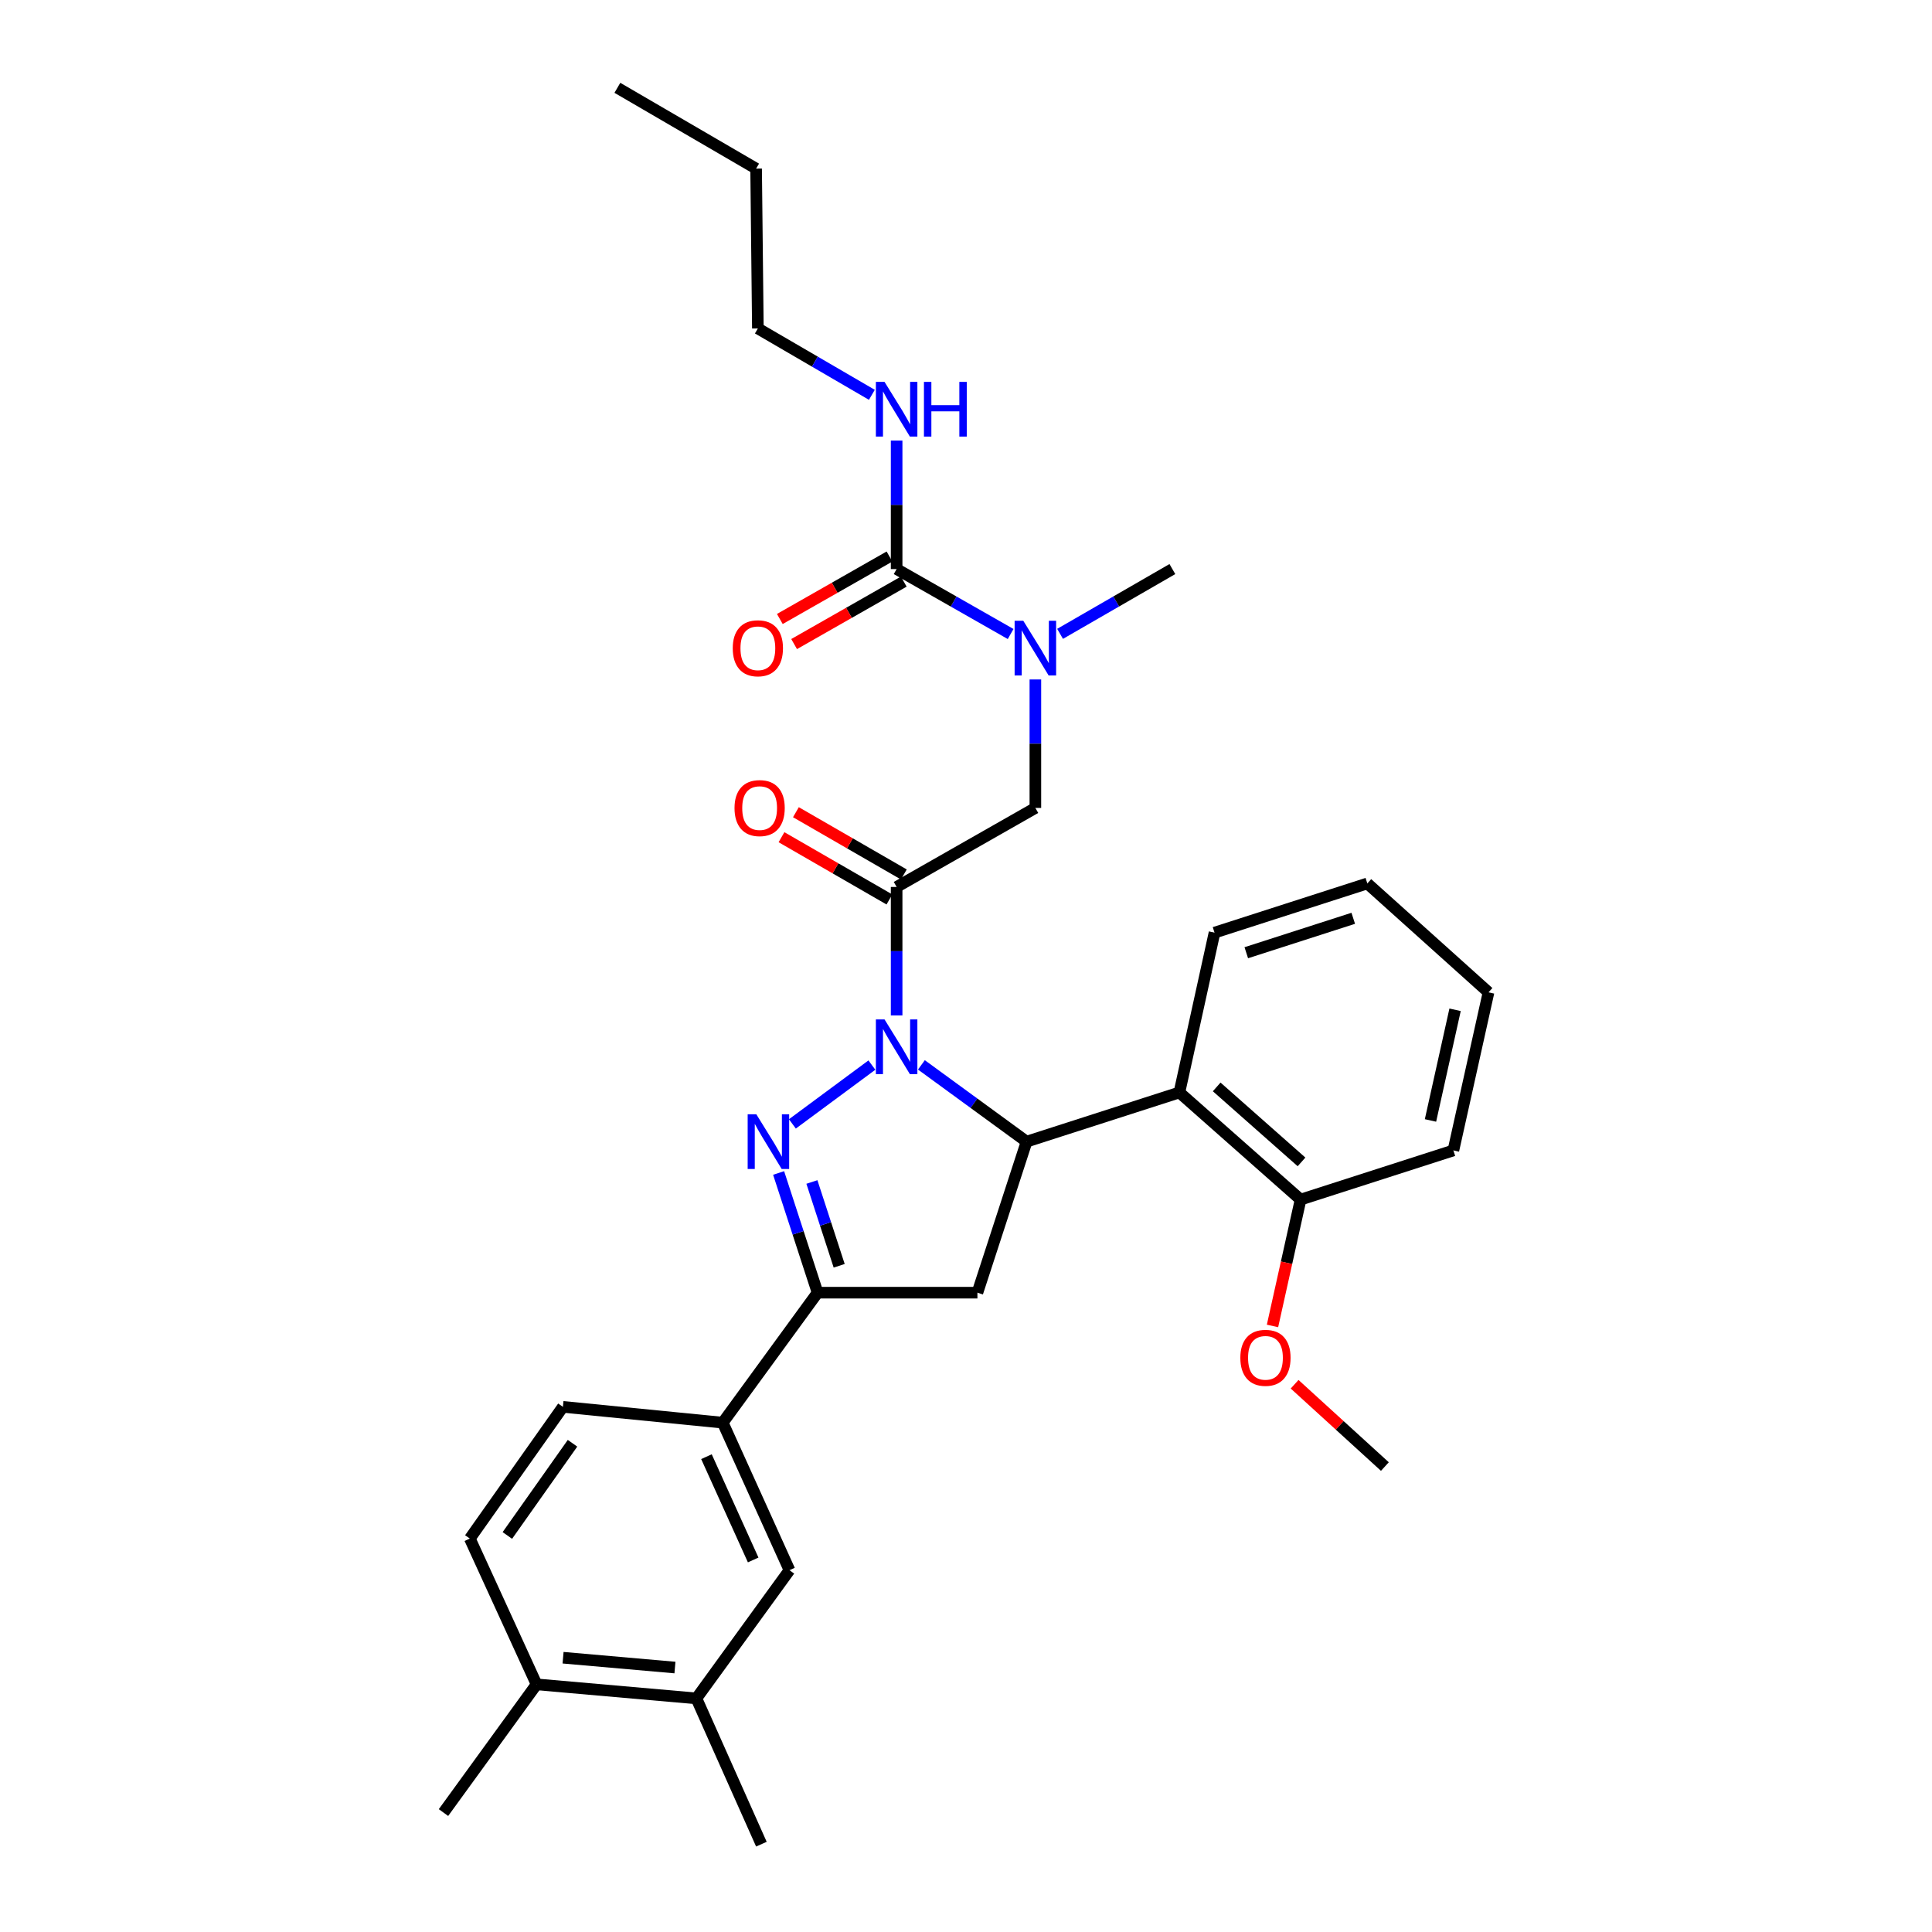<?xml version='1.0' encoding='iso-8859-1'?>
<svg version='1.1' baseProfile='full'
              xmlns='http://www.w3.org/2000/svg'
                      xmlns:rdkit='http://www.rdkit.org/xml'
                      xmlns:xlink='http://www.w3.org/1999/xlink'
                  xml:space='preserve'
width='1000px' height='1000px' viewBox='0 0 1000 1000'>
<!-- END OF HEADER -->
<rect style='opacity:1.0;fill:#FFFFFF;stroke:none' width='1000' height='1000' x='0' y='0'> </rect>
<path class='bond-0' d='M 548.694,328.082 L 577.756,311.315' style='fill:none;fill-rule:evenodd;stroke:#0000FF;stroke-width:6px;stroke-linecap:butt;stroke-linejoin:miter;stroke-opacity:1' />
<path class='bond-0' d='M 577.756,311.315 L 606.817,294.548' style='fill:none;fill-rule:evenodd;stroke:#000000;stroke-width:6px;stroke-linecap:butt;stroke-linejoin:miter;stroke-opacity:1' />
<path class='bond-1' d='M 535.907,351.687 L 535.907,384.937' style='fill:none;fill-rule:evenodd;stroke:#0000FF;stroke-width:6px;stroke-linecap:butt;stroke-linejoin:miter;stroke-opacity:1' />
<path class='bond-1' d='M 535.907,384.937 L 535.907,418.186' style='fill:none;fill-rule:evenodd;stroke:#000000;stroke-width:6px;stroke-linecap:butt;stroke-linejoin:miter;stroke-opacity:1' />
<path class='bond-2' d='M 523.101,328.164 L 493.597,311.356' style='fill:none;fill-rule:evenodd;stroke:#0000FF;stroke-width:6px;stroke-linecap:butt;stroke-linejoin:miter;stroke-opacity:1' />
<path class='bond-2' d='M 493.597,311.356 L 464.093,294.548' style='fill:none;fill-rule:evenodd;stroke:#000000;stroke-width:6px;stroke-linecap:butt;stroke-linejoin:miter;stroke-opacity:1' />
<path class='bond-3' d='M 392.27,170.005 L 391.366,87.278' style='fill:none;fill-rule:evenodd;stroke:#000000;stroke-width:6px;stroke-linecap:butt;stroke-linejoin:miter;stroke-opacity:1' />
<path class='bond-4' d='M 392.27,170.005 L 421.773,187.182' style='fill:none;fill-rule:evenodd;stroke:#000000;stroke-width:6px;stroke-linecap:butt;stroke-linejoin:miter;stroke-opacity:1' />
<path class='bond-4' d='M 421.773,187.182 L 451.275,204.359' style='fill:none;fill-rule:evenodd;stroke:#0000FF;stroke-width:6px;stroke-linecap:butt;stroke-linejoin:miter;stroke-opacity:1' />
<path class='bond-5' d='M 467.825,452.619 L 439.893,436.508' style='fill:none;fill-rule:evenodd;stroke:#000000;stroke-width:6px;stroke-linecap:butt;stroke-linejoin:miter;stroke-opacity:1' />
<path class='bond-5' d='M 439.893,436.508 L 411.961,420.396' style='fill:none;fill-rule:evenodd;stroke:#FF0000;stroke-width:6px;stroke-linecap:butt;stroke-linejoin:miter;stroke-opacity:1' />
<path class='bond-5' d='M 460.361,465.558 L 432.429,449.446' style='fill:none;fill-rule:evenodd;stroke:#000000;stroke-width:6px;stroke-linecap:butt;stroke-linejoin:miter;stroke-opacity:1' />
<path class='bond-5' d='M 432.429,449.446 L 404.498,433.335' style='fill:none;fill-rule:evenodd;stroke:#FF0000;stroke-width:6px;stroke-linecap:butt;stroke-linejoin:miter;stroke-opacity:1' />
<path class='bond-6' d='M 464.093,459.089 L 535.907,418.186' style='fill:none;fill-rule:evenodd;stroke:#000000;stroke-width:6px;stroke-linecap:butt;stroke-linejoin:miter;stroke-opacity:1' />
<path class='bond-7' d='M 464.093,459.089 L 464.093,492.338' style='fill:none;fill-rule:evenodd;stroke:#000000;stroke-width:6px;stroke-linecap:butt;stroke-linejoin:miter;stroke-opacity:1' />
<path class='bond-7' d='M 464.093,492.338 L 464.093,525.588' style='fill:none;fill-rule:evenodd;stroke:#0000FF;stroke-width:6px;stroke-linecap:butt;stroke-linejoin:miter;stroke-opacity:1' />
<path class='bond-8' d='M 464.093,294.548 L 464.093,261.299' style='fill:none;fill-rule:evenodd;stroke:#000000;stroke-width:6px;stroke-linecap:butt;stroke-linejoin:miter;stroke-opacity:1' />
<path class='bond-8' d='M 464.093,261.299 L 464.093,228.049' style='fill:none;fill-rule:evenodd;stroke:#0000FF;stroke-width:6px;stroke-linecap:butt;stroke-linejoin:miter;stroke-opacity:1' />
<path class='bond-9' d='M 460.396,288.058 L 432.018,304.223' style='fill:none;fill-rule:evenodd;stroke:#000000;stroke-width:6px;stroke-linecap:butt;stroke-linejoin:miter;stroke-opacity:1' />
<path class='bond-9' d='M 432.018,304.223 L 403.64,320.387' style='fill:none;fill-rule:evenodd;stroke:#FF0000;stroke-width:6px;stroke-linecap:butt;stroke-linejoin:miter;stroke-opacity:1' />
<path class='bond-9' d='M 467.789,301.038 L 439.411,317.202' style='fill:none;fill-rule:evenodd;stroke:#000000;stroke-width:6px;stroke-linecap:butt;stroke-linejoin:miter;stroke-opacity:1' />
<path class='bond-9' d='M 439.411,317.202 L 411.033,333.367' style='fill:none;fill-rule:evenodd;stroke:#FF0000;stroke-width:6px;stroke-linecap:butt;stroke-linejoin:miter;stroke-opacity:1' />
<path class='bond-10' d='M 391.366,87.278 L 319.551,45.455' style='fill:none;fill-rule:evenodd;stroke:#000000;stroke-width:6px;stroke-linecap:butt;stroke-linejoin:miter;stroke-opacity:1' />
<path class='bond-11' d='M 476.915,551.174 L 504.137,571.041' style='fill:none;fill-rule:evenodd;stroke:#0000FF;stroke-width:6px;stroke-linecap:butt;stroke-linejoin:miter;stroke-opacity:1' />
<path class='bond-11' d='M 504.137,571.041 L 531.36,590.909' style='fill:none;fill-rule:evenodd;stroke:#000000;stroke-width:6px;stroke-linecap:butt;stroke-linejoin:miter;stroke-opacity:1' />
<path class='bond-12' d='M 451.289,551.288 L 410.136,581.732' style='fill:none;fill-rule:evenodd;stroke:#0000FF;stroke-width:6px;stroke-linecap:butt;stroke-linejoin:miter;stroke-opacity:1' />
<path class='bond-13' d='M 423.182,669.088 L 374.088,736.364' style='fill:none;fill-rule:evenodd;stroke:#000000;stroke-width:6px;stroke-linecap:butt;stroke-linejoin:miter;stroke-opacity:1' />
<path class='bond-14' d='M 423.182,669.088 L 505.908,669.088' style='fill:none;fill-rule:evenodd;stroke:#000000;stroke-width:6px;stroke-linecap:butt;stroke-linejoin:miter;stroke-opacity:1' />
<path class='bond-15' d='M 423.182,669.088 L 413.095,638.106' style='fill:none;fill-rule:evenodd;stroke:#000000;stroke-width:6px;stroke-linecap:butt;stroke-linejoin:miter;stroke-opacity:1' />
<path class='bond-15' d='M 413.095,638.106 L 403.009,607.125' style='fill:none;fill-rule:evenodd;stroke:#0000FF;stroke-width:6px;stroke-linecap:butt;stroke-linejoin:miter;stroke-opacity:1' />
<path class='bond-15' d='M 434.359,655.17 L 427.299,633.483' style='fill:none;fill-rule:evenodd;stroke:#000000;stroke-width:6px;stroke-linecap:butt;stroke-linejoin:miter;stroke-opacity:1' />
<path class='bond-15' d='M 427.299,633.483 L 420.239,611.795' style='fill:none;fill-rule:evenodd;stroke:#0000FF;stroke-width:6px;stroke-linecap:butt;stroke-linejoin:miter;stroke-opacity:1' />
<path class='bond-16' d='M 505.908,669.088 L 531.36,590.909' style='fill:none;fill-rule:evenodd;stroke:#000000;stroke-width:6px;stroke-linecap:butt;stroke-linejoin:miter;stroke-opacity:1' />
<path class='bond-17' d='M 531.36,590.909 L 610.452,565.458' style='fill:none;fill-rule:evenodd;stroke:#000000;stroke-width:6px;stroke-linecap:butt;stroke-linejoin:miter;stroke-opacity:1' />
<path class='bond-18' d='M 374.088,736.364 L 408.634,812.726' style='fill:none;fill-rule:evenodd;stroke:#000000;stroke-width:6px;stroke-linecap:butt;stroke-linejoin:miter;stroke-opacity:1' />
<path class='bond-18' d='M 365.661,753.975 L 389.843,807.428' style='fill:none;fill-rule:evenodd;stroke:#000000;stroke-width:6px;stroke-linecap:butt;stroke-linejoin:miter;stroke-opacity:1' />
<path class='bond-19' d='M 374.088,736.364 L 291.361,728.181' style='fill:none;fill-rule:evenodd;stroke:#000000;stroke-width:6px;stroke-linecap:butt;stroke-linejoin:miter;stroke-opacity:1' />
<path class='bond-20' d='M 408.634,812.726 L 360.454,879.088' style='fill:none;fill-rule:evenodd;stroke:#000000;stroke-width:6px;stroke-linecap:butt;stroke-linejoin:miter;stroke-opacity:1' />
<path class='bond-21' d='M 610.452,565.458 L 673.18,620.908' style='fill:none;fill-rule:evenodd;stroke:#000000;stroke-width:6px;stroke-linecap:butt;stroke-linejoin:miter;stroke-opacity:1' />
<path class='bond-21' d='M 629.754,562.584 L 673.663,601.399' style='fill:none;fill-rule:evenodd;stroke:#000000;stroke-width:6px;stroke-linecap:butt;stroke-linejoin:miter;stroke-opacity:1' />
<path class='bond-22' d='M 610.452,565.458 L 628.634,482.731' style='fill:none;fill-rule:evenodd;stroke:#000000;stroke-width:6px;stroke-linecap:butt;stroke-linejoin:miter;stroke-opacity:1' />
<path class='bond-23' d='M 673.18,620.908 L 665.913,653.607' style='fill:none;fill-rule:evenodd;stroke:#000000;stroke-width:6px;stroke-linecap:butt;stroke-linejoin:miter;stroke-opacity:1' />
<path class='bond-23' d='M 665.913,653.607 L 658.646,686.307' style='fill:none;fill-rule:evenodd;stroke:#FF0000;stroke-width:6px;stroke-linecap:butt;stroke-linejoin:miter;stroke-opacity:1' />
<path class='bond-24' d='M 673.18,620.908 L 752.272,595.457' style='fill:none;fill-rule:evenodd;stroke:#000000;stroke-width:6px;stroke-linecap:butt;stroke-linejoin:miter;stroke-opacity:1' />
<path class='bond-25' d='M 670.089,716.482 L 693.451,737.783' style='fill:none;fill-rule:evenodd;stroke:#FF0000;stroke-width:6px;stroke-linecap:butt;stroke-linejoin:miter;stroke-opacity:1' />
<path class='bond-25' d='M 693.451,737.783 L 716.813,759.085' style='fill:none;fill-rule:evenodd;stroke:#000000;stroke-width:6px;stroke-linecap:butt;stroke-linejoin:miter;stroke-opacity:1' />
<path class='bond-26' d='M 628.634,482.731 L 707.726,457.271' style='fill:none;fill-rule:evenodd;stroke:#000000;stroke-width:6px;stroke-linecap:butt;stroke-linejoin:miter;stroke-opacity:1' />
<path class='bond-26' d='M 645.074,493.131 L 700.439,475.309' style='fill:none;fill-rule:evenodd;stroke:#000000;stroke-width:6px;stroke-linecap:butt;stroke-linejoin:miter;stroke-opacity:1' />
<path class='bond-27' d='M 752.272,595.457 L 770.454,513.634' style='fill:none;fill-rule:evenodd;stroke:#000000;stroke-width:6px;stroke-linecap:butt;stroke-linejoin:miter;stroke-opacity:1' />
<path class='bond-27' d='M 740.417,579.943 L 753.145,522.667' style='fill:none;fill-rule:evenodd;stroke:#000000;stroke-width:6px;stroke-linecap:butt;stroke-linejoin:miter;stroke-opacity:1' />
<path class='bond-28' d='M 707.726,457.271 L 770.454,513.634' style='fill:none;fill-rule:evenodd;stroke:#000000;stroke-width:6px;stroke-linecap:butt;stroke-linejoin:miter;stroke-opacity:1' />
<path class='bond-29' d='M 360.454,879.088 L 394.096,954.545' style='fill:none;fill-rule:evenodd;stroke:#000000;stroke-width:6px;stroke-linecap:butt;stroke-linejoin:miter;stroke-opacity:1' />
<path class='bond-30' d='M 360.454,879.088 L 277.727,871.819' style='fill:none;fill-rule:evenodd;stroke:#000000;stroke-width:6px;stroke-linecap:butt;stroke-linejoin:miter;stroke-opacity:1' />
<path class='bond-30' d='M 349.352,863.118 L 291.444,858.029' style='fill:none;fill-rule:evenodd;stroke:#000000;stroke-width:6px;stroke-linecap:butt;stroke-linejoin:miter;stroke-opacity:1' />
<path class='bond-31' d='M 277.727,871.819 L 243.181,796.361' style='fill:none;fill-rule:evenodd;stroke:#000000;stroke-width:6px;stroke-linecap:butt;stroke-linejoin:miter;stroke-opacity:1' />
<path class='bond-32' d='M 277.727,871.819 L 229.546,938.181' style='fill:none;fill-rule:evenodd;stroke:#000000;stroke-width:6px;stroke-linecap:butt;stroke-linejoin:miter;stroke-opacity:1' />
<path class='bond-33' d='M 291.361,728.181 L 243.181,796.361' style='fill:none;fill-rule:evenodd;stroke:#000000;stroke-width:6px;stroke-linecap:butt;stroke-linejoin:miter;stroke-opacity:1' />
<path class='bond-33' d='M 296.333,747.029 L 262.607,794.755' style='fill:none;fill-rule:evenodd;stroke:#000000;stroke-width:6px;stroke-linecap:butt;stroke-linejoin:miter;stroke-opacity:1' />
<path  class='atom-0' d='M 529.647 321.299
L 538.927 336.299
Q 539.847 337.779, 541.327 340.459
Q 542.807 343.139, 542.887 343.299
L 542.887 321.299
L 546.647 321.299
L 546.647 349.619
L 542.767 349.619
L 532.807 333.219
Q 531.647 331.299, 530.407 329.099
Q 529.207 326.899, 528.847 326.219
L 528.847 349.619
L 525.167 349.619
L 525.167 321.299
L 529.647 321.299
' fill='#0000FF'/>
<path  class='atom-3' d='M 380.183 418.266
Q 380.183 411.466, 383.543 407.666
Q 386.903 403.866, 393.183 403.866
Q 399.463 403.866, 402.823 407.666
Q 406.183 411.466, 406.183 418.266
Q 406.183 425.146, 402.783 429.066
Q 399.383 432.946, 393.183 432.946
Q 386.943 432.946, 383.543 429.066
Q 380.183 425.186, 380.183 418.266
M 393.183 429.746
Q 397.503 429.746, 399.823 426.866
Q 402.183 423.946, 402.183 418.266
Q 402.183 412.706, 399.823 409.906
Q 397.503 407.066, 393.183 407.066
Q 388.863 407.066, 386.503 409.866
Q 384.183 412.666, 384.183 418.266
Q 384.183 423.986, 386.503 426.866
Q 388.863 429.746, 393.183 429.746
' fill='#FF0000'/>
<path  class='atom-6' d='M 457.833 197.661
L 467.113 212.661
Q 468.033 214.141, 469.513 216.821
Q 470.993 219.501, 471.073 219.661
L 471.073 197.661
L 474.833 197.661
L 474.833 225.981
L 470.953 225.981
L 460.993 209.581
Q 459.833 207.661, 458.593 205.461
Q 457.393 203.261, 457.033 202.581
L 457.033 225.981
L 453.353 225.981
L 453.353 197.661
L 457.833 197.661
' fill='#0000FF'/>
<path  class='atom-6' d='M 478.233 197.661
L 482.073 197.661
L 482.073 209.701
L 496.553 209.701
L 496.553 197.661
L 500.393 197.661
L 500.393 225.981
L 496.553 225.981
L 496.553 212.901
L 482.073 212.901
L 482.073 225.981
L 478.233 225.981
L 478.233 197.661
' fill='#0000FF'/>
<path  class='atom-7' d='M 379.27 335.539
Q 379.27 328.739, 382.63 324.939
Q 385.99 321.139, 392.27 321.139
Q 398.55 321.139, 401.91 324.939
Q 405.27 328.739, 405.27 335.539
Q 405.27 342.419, 401.87 346.339
Q 398.47 350.219, 392.27 350.219
Q 386.03 350.219, 382.63 346.339
Q 379.27 342.459, 379.27 335.539
M 392.27 347.019
Q 396.59 347.019, 398.91 344.139
Q 401.27 341.219, 401.27 335.539
Q 401.27 329.979, 398.91 327.179
Q 396.59 324.339, 392.27 324.339
Q 387.95 324.339, 385.59 327.139
Q 383.27 329.939, 383.27 335.539
Q 383.27 341.259, 385.59 344.139
Q 387.95 347.019, 392.27 347.019
' fill='#FF0000'/>
<path  class='atom-11' d='M 457.833 527.656
L 467.113 542.656
Q 468.033 544.136, 469.513 546.816
Q 470.993 549.496, 471.073 549.656
L 471.073 527.656
L 474.833 527.656
L 474.833 555.976
L 470.953 555.976
L 460.993 539.576
Q 459.833 537.656, 458.593 535.456
Q 457.393 533.256, 457.033 532.576
L 457.033 555.976
L 453.353 555.976
L 453.353 527.656
L 457.833 527.656
' fill='#0000FF'/>
<path  class='atom-15' d='M 391.47 576.749
L 400.75 591.749
Q 401.67 593.229, 403.15 595.909
Q 404.63 598.589, 404.71 598.749
L 404.71 576.749
L 408.47 576.749
L 408.47 605.069
L 404.59 605.069
L 394.63 588.669
Q 393.47 586.749, 392.23 584.549
Q 391.03 582.349, 390.67 581.669
L 390.67 605.069
L 386.99 605.069
L 386.99 576.749
L 391.47 576.749
' fill='#0000FF'/>
<path  class='atom-20' d='M 641.998 702.802
Q 641.998 696.002, 645.358 692.202
Q 648.718 688.402, 654.998 688.402
Q 661.278 688.402, 664.638 692.202
Q 667.998 696.002, 667.998 702.802
Q 667.998 709.682, 664.598 713.602
Q 661.198 717.482, 654.998 717.482
Q 648.758 717.482, 645.358 713.602
Q 641.998 709.722, 641.998 702.802
M 654.998 714.282
Q 659.318 714.282, 661.638 711.402
Q 663.998 708.482, 663.998 702.802
Q 663.998 697.242, 661.638 694.442
Q 659.318 691.602, 654.998 691.602
Q 650.678 691.602, 648.318 694.402
Q 645.998 697.202, 645.998 702.802
Q 645.998 708.522, 648.318 711.402
Q 650.678 714.282, 654.998 714.282
' fill='#FF0000'/>
</svg>
